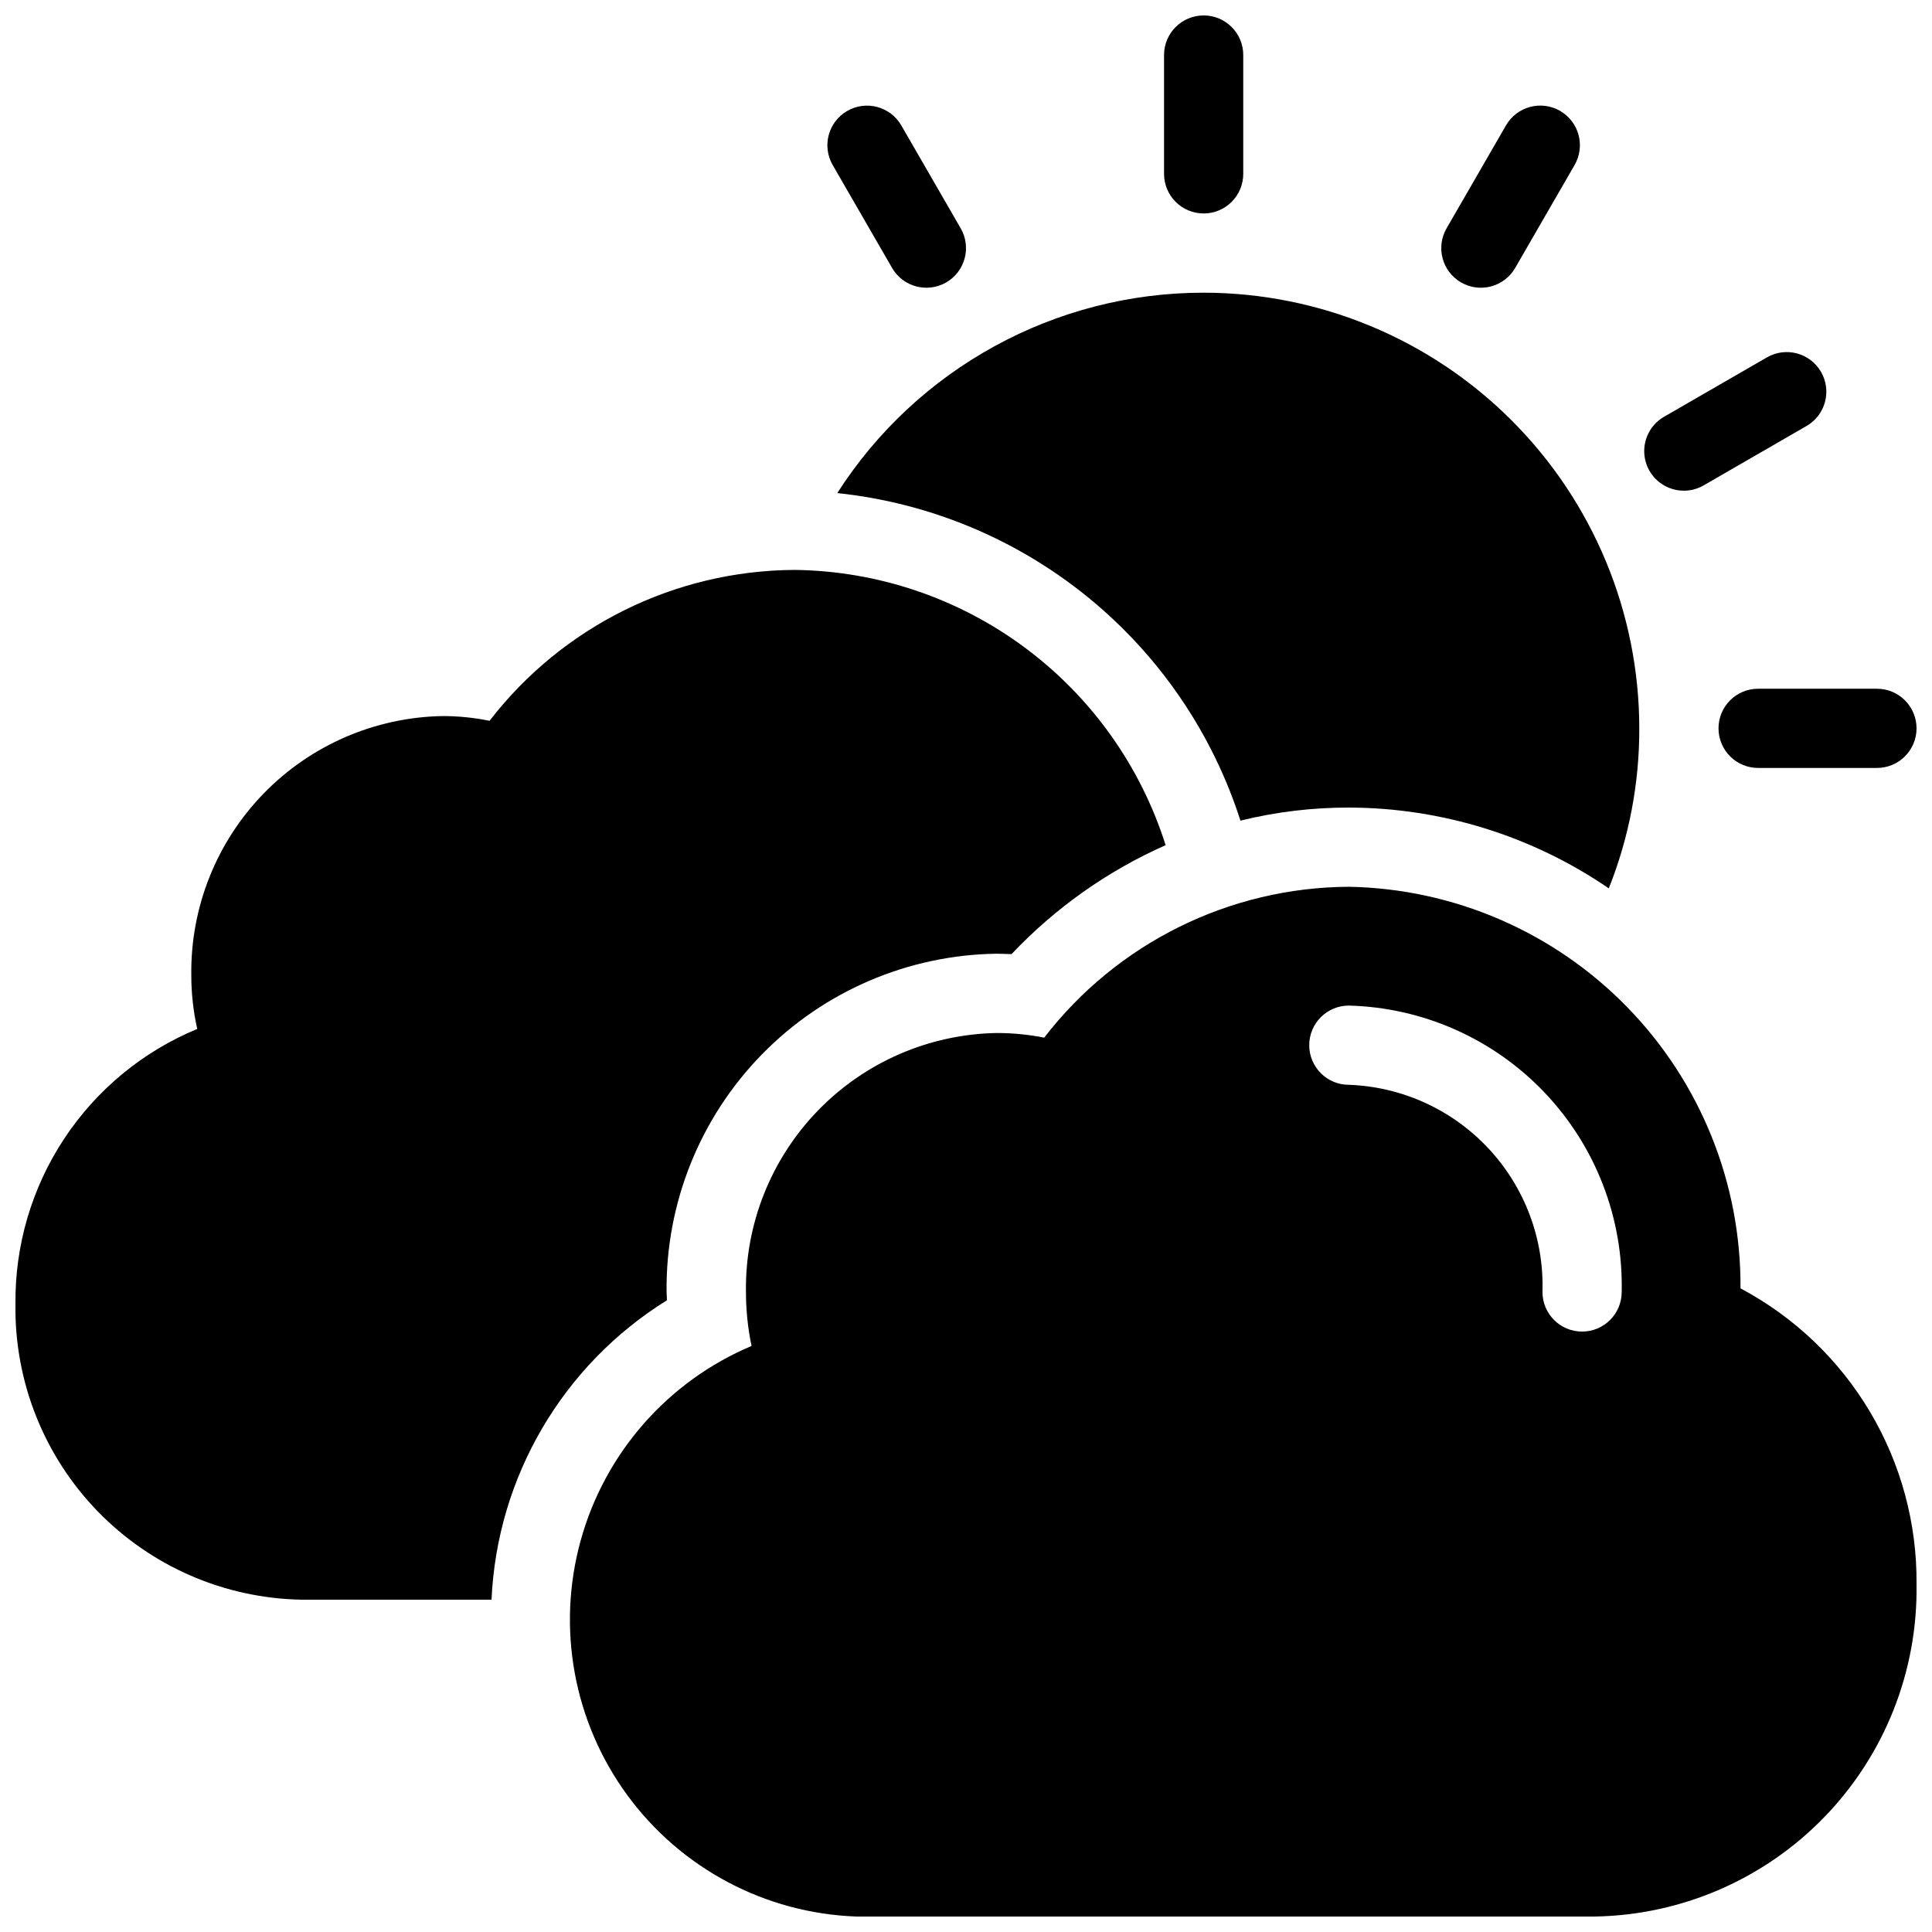 <?xml version="1.0" encoding="UTF-8"?>
<!-- Uploaded to: ICON Repo, www.svgrepo.com, Generator: ICON Repo Mixer Tools -->
<svg width="800px" height="800px" version="1.1" viewBox="144 144 512 512" xmlns="http://www.w3.org/2000/svg">
 <defs>
  <clipPath id="a">
   <path d="m148.09 148.09h503.81v503.81h-503.81z"/>
  </clipPath>
 </defs>
 <g clip-path="url(#a)">
  <path d="m274.26 567.93h-50.383c-20.422-0.371-39.863-8.816-54.066-23.492-14.203-14.68-22.012-34.387-21.715-54.809-0.172-15.578 4.324-30.852 12.91-43.852 8.586-13.004 20.871-23.137 35.266-29.094-1.051-4.684-1.582-9.473-1.574-14.273-0.23-17.914 6.637-35.191 19.109-48.055 12.469-12.863 29.523-20.266 47.438-20.59 4.195-0.004 8.379 0.418 12.488 1.258 19.34-25.07 49.156-39.828 80.82-39.988 21.984 0.258 43.328 7.449 60.988 20.547 17.66 13.098 30.734 31.434 37.359 52.398-15.387 6.82-29.266 16.633-40.828 28.867-1.258 0-2.625-0.105-3.883-0.105h-0.004c-23.484 0.301-45.891 9.91-62.301 26.715-16.414 16.805-25.488 39.434-25.234 62.918 0 0.734 0.105 1.469 0.105 2.203v0.004c-27.641 17.16-45.035 46.848-46.496 79.348zm188.72-367.36c2.781 0 5.453-1.105 7.422-3.074 1.965-1.969 3.074-4.637 3.074-7.422v-31.488c0-5.797-4.699-10.496-10.496-10.496-5.797 0-10.496 4.699-10.496 10.496v31.488c0 2.785 1.105 5.453 3.074 7.422 1.965 1.969 4.637 3.074 7.422 3.074zm-82.566 14.438c2.902 5.016 9.316 6.734 14.336 3.84 5.019-2.898 6.742-9.316 3.848-14.336l-15.742-27.27c-2.902-5.019-9.32-6.738-14.34-3.84s-6.738 9.312-3.844 14.336zm219.01 122.01c0 2.781 1.105 5.453 3.074 7.422s4.641 3.074 7.422 3.074h31.488c5.797 0 10.496-4.699 10.496-10.496 0-5.797-4.699-10.496-10.496-10.496h-31.488c-5.797 0-10.496 4.699-10.496 10.496zm-9.18-62.977h0.004c1.836 0 3.644-0.484 5.234-1.406l27.27-15.742h0.004c5.016-2.902 6.734-9.316 3.836-14.336-2.894-5.019-9.312-6.742-14.332-3.848l-27.27 15.742h-0.004c-4.117 2.375-6.125 7.223-4.891 11.816 1.23 4.59 5.398 7.777 10.152 7.773zm-59.043-55.191c5.019 2.894 11.438 1.176 14.34-3.844l15.742-27.27c1.395-2.414 1.773-5.277 1.055-7.969-0.723-2.691-2.481-4.984-4.894-6.379-2.41-1.391-5.277-1.766-7.969-1.047-2.691 0.723-4.981 2.484-6.375 4.898l-15.742 27.27c-2.898 5.019-1.176 11.441 3.844 14.34zm120.7 345.04c0.348 22.953-8.418 45.105-24.375 61.602-15.961 16.5-37.812 25.996-60.762 26.406h-195.92c-24.059-0.891-46.383-12.742-60.605-32.164-14.219-19.426-18.77-44.289-12.352-67.492 6.418-23.199 23.098-42.191 45.281-51.547-0.984-4.707-1.48-9.5-1.48-14.309-0.262-17.91 6.59-35.191 19.051-48.055 12.461-12.867 29.516-20.266 47.426-20.574 4.215 0 8.422 0.414 12.559 1.23 19.312-25.062 49.098-39.816 80.734-39.984 27.828 0.508 54.332 11.965 73.762 31.891 19.43 19.922 30.223 46.703 30.031 74.535 14.215 7.555 26.082 18.863 34.309 32.699 8.227 13.836 12.496 29.668 12.344 45.762zm-78.137-77.504c0.445-19.645-6.918-38.66-20.473-52.887-13.551-14.227-32.191-22.5-51.836-23.008-5.797 0-10.496 4.699-10.496 10.496 0 5.797 4.699 10.496 10.496 10.496 14.078 0.508 27.379 6.566 36.992 16.855 9.617 10.289 14.77 23.969 14.324 38.047 0 5.797 4.699 10.496 10.496 10.496s10.496-4.699 10.496-10.496zm-110.79-264.82c-39.301-0.004-75.895 20.016-97.09 53.109 24.309 2.543 47.355 12.105 66.328 27.52 18.973 15.41 33.051 36.008 40.52 59.281 9.41-2.316 19.07-3.481 28.762-3.461 24.578 0.059 48.574 7.519 68.852 21.41 5.379-13.488 8.121-27.883 8.082-42.402-0.016-30.617-12.188-59.973-33.836-81.621-21.648-21.648-51.004-33.816-81.617-33.836z"/>
 </g>
</svg>